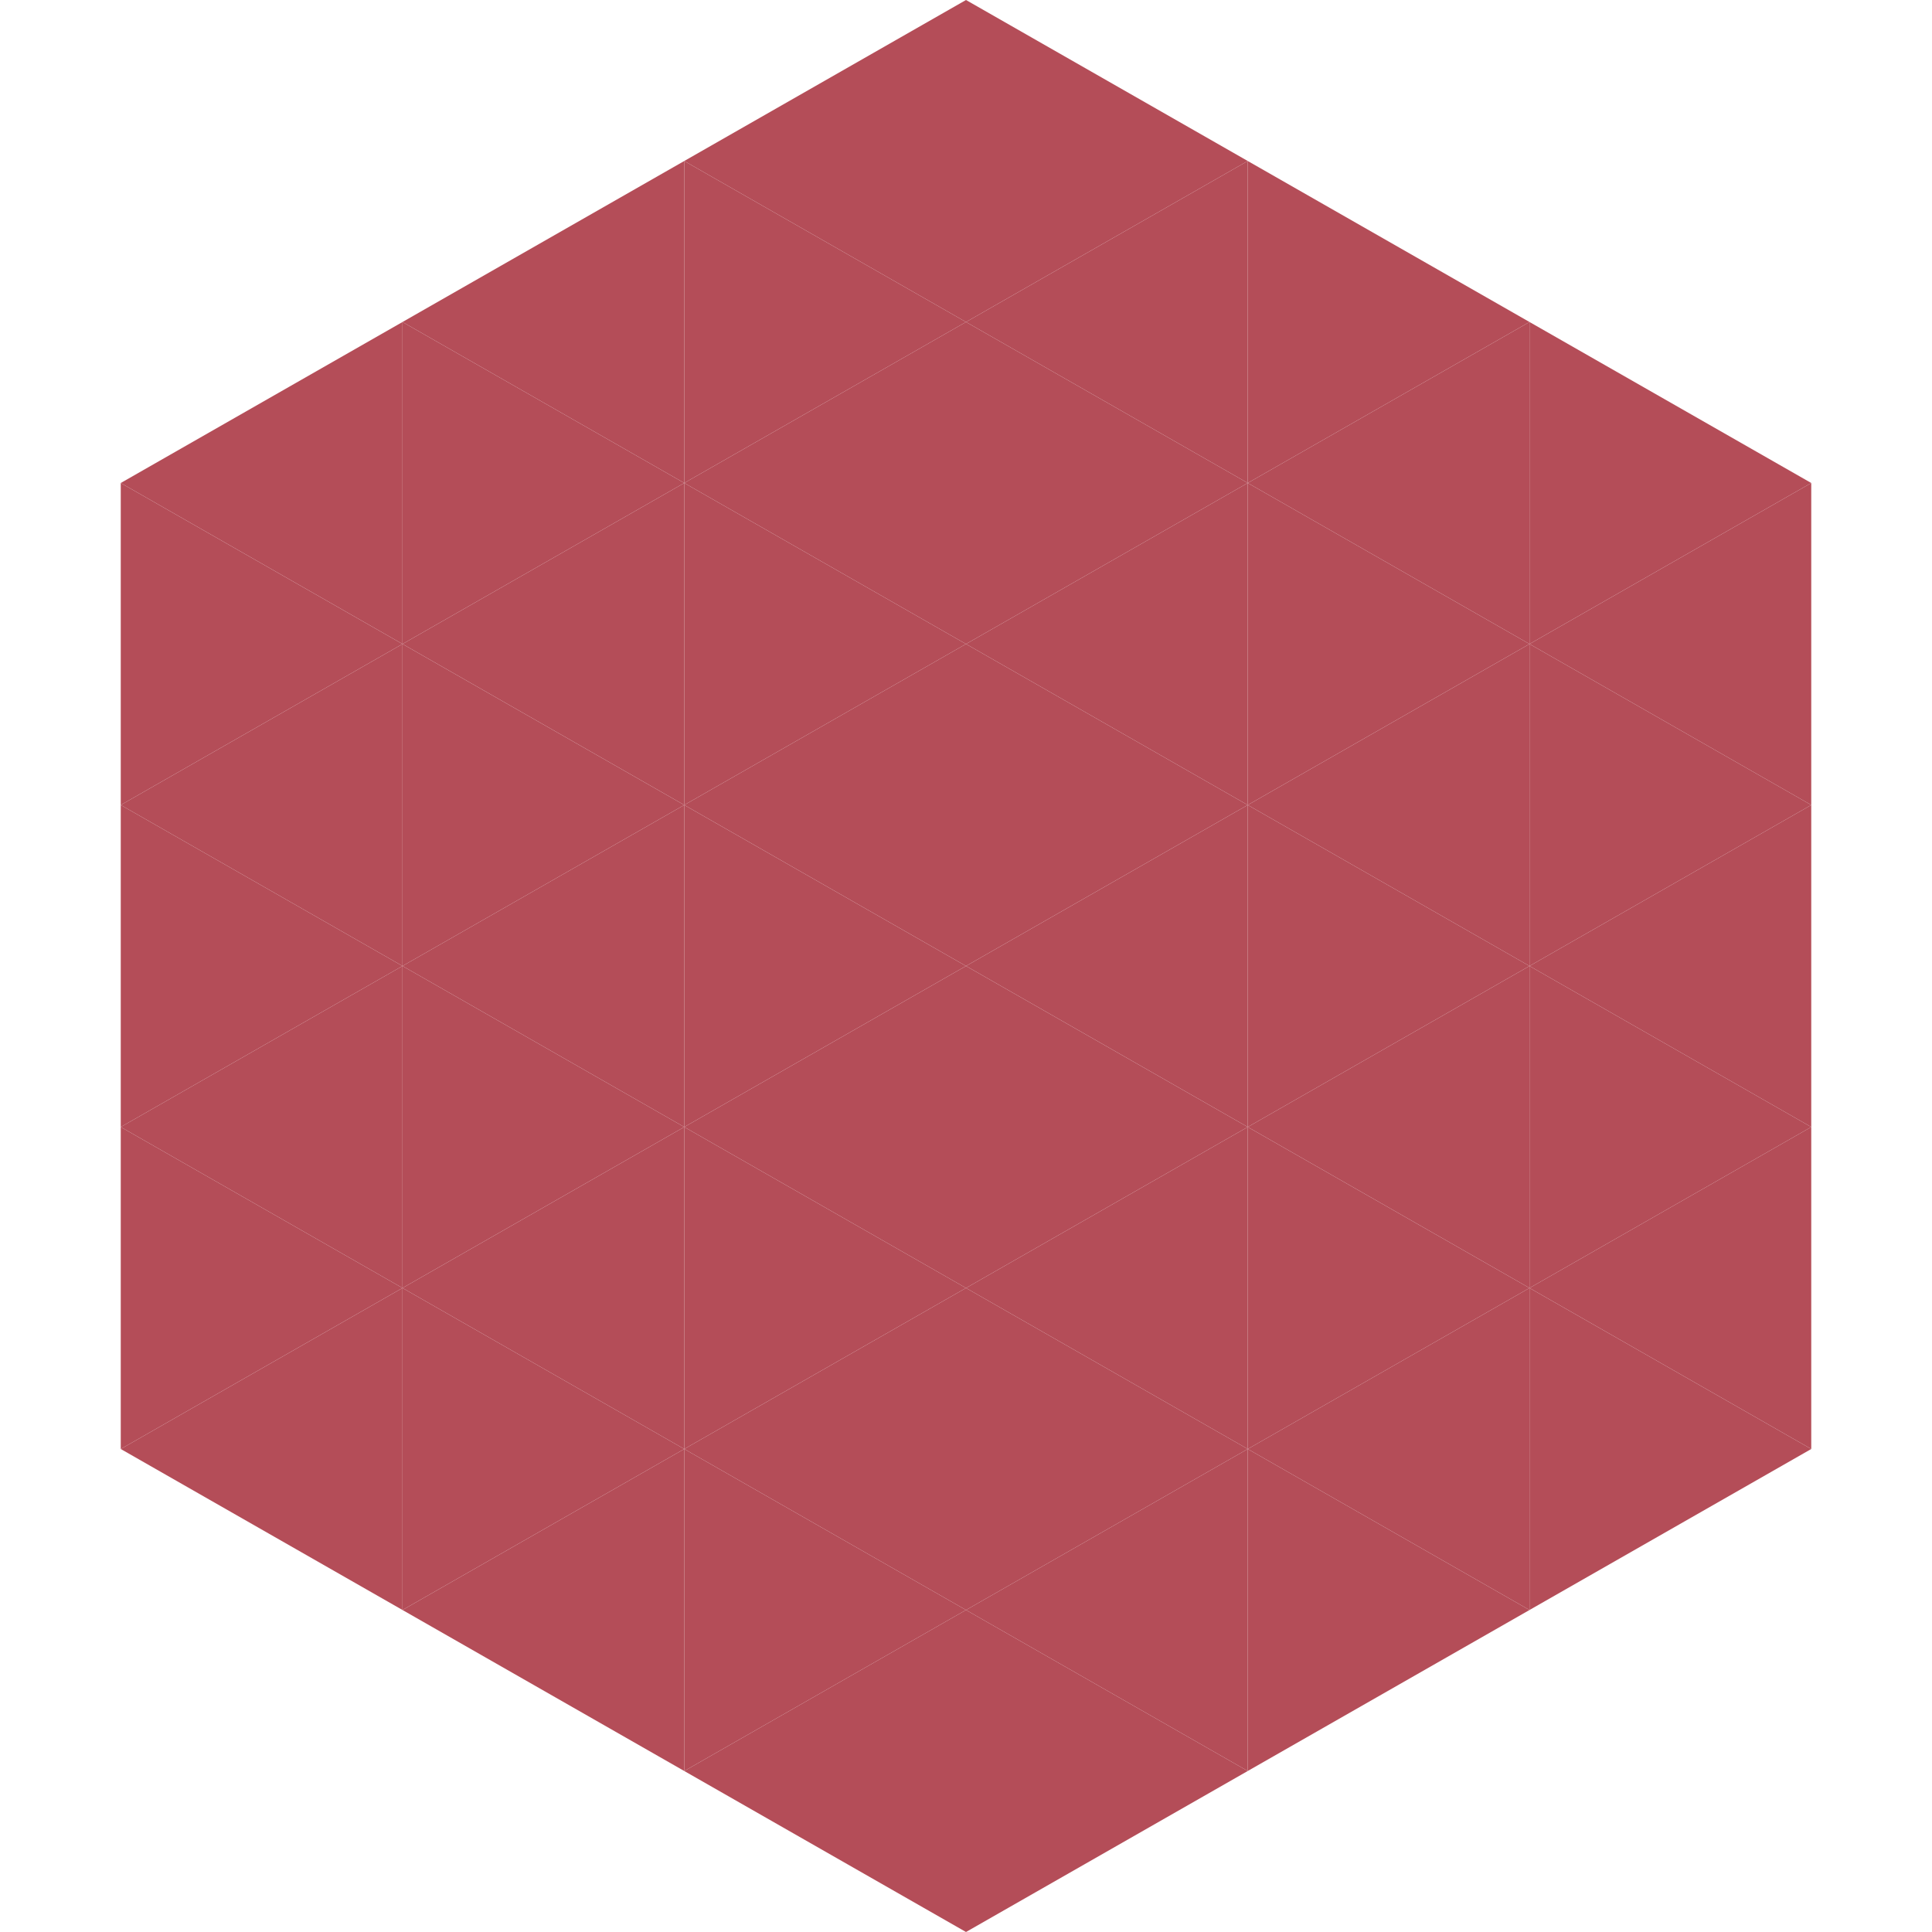 <?xml version="1.0"?>
<!-- Generated by SVGo -->
<svg width="240" height="240"
     xmlns="http://www.w3.org/2000/svg"
     xmlns:xlink="http://www.w3.org/1999/xlink">
<polygon points="50,40 15,60 50,80" style="fill:rgb(180,77,88)" />
<polygon points="190,40 225,60 190,80" style="fill:rgb(180,77,88)" />
<polygon points="15,60 50,80 15,100" style="fill:rgb(180,77,88)" />
<polygon points="225,60 190,80 225,100" style="fill:rgb(180,77,88)" />
<polygon points="50,80 15,100 50,120" style="fill:rgb(180,77,88)" />
<polygon points="190,80 225,100 190,120" style="fill:rgb(180,77,88)" />
<polygon points="15,100 50,120 15,140" style="fill:rgb(180,77,88)" />
<polygon points="225,100 190,120 225,140" style="fill:rgb(180,77,88)" />
<polygon points="50,120 15,140 50,160" style="fill:rgb(180,77,88)" />
<polygon points="190,120 225,140 190,160" style="fill:rgb(180,77,88)" />
<polygon points="15,140 50,160 15,180" style="fill:rgb(180,77,88)" />
<polygon points="225,140 190,160 225,180" style="fill:rgb(180,77,88)" />
<polygon points="50,160 15,180 50,200" style="fill:rgb(180,77,88)" />
<polygon points="190,160 225,180 190,200" style="fill:rgb(180,77,88)" />
<polygon points="15,180 50,200 15,220" style="fill:rgb(255,255,255); fill-opacity:0" />
<polygon points="225,180 190,200 225,220" style="fill:rgb(255,255,255); fill-opacity:0" />
<polygon points="50,0 85,20 50,40" style="fill:rgb(255,255,255); fill-opacity:0" />
<polygon points="190,0 155,20 190,40" style="fill:rgb(255,255,255); fill-opacity:0" />
<polygon points="85,20 50,40 85,60" style="fill:rgb(180,77,88)" />
<polygon points="155,20 190,40 155,60" style="fill:rgb(180,77,88)" />
<polygon points="50,40 85,60 50,80" style="fill:rgb(180,77,88)" />
<polygon points="190,40 155,60 190,80" style="fill:rgb(180,77,88)" />
<polygon points="85,60 50,80 85,100" style="fill:rgb(180,77,88)" />
<polygon points="155,60 190,80 155,100" style="fill:rgb(180,77,88)" />
<polygon points="50,80 85,100 50,120" style="fill:rgb(180,77,88)" />
<polygon points="190,80 155,100 190,120" style="fill:rgb(180,77,88)" />
<polygon points="85,100 50,120 85,140" style="fill:rgb(180,77,88)" />
<polygon points="155,100 190,120 155,140" style="fill:rgb(180,77,88)" />
<polygon points="50,120 85,140 50,160" style="fill:rgb(180,77,88)" />
<polygon points="190,120 155,140 190,160" style="fill:rgb(180,77,88)" />
<polygon points="85,140 50,160 85,180" style="fill:rgb(180,77,88)" />
<polygon points="155,140 190,160 155,180" style="fill:rgb(180,77,88)" />
<polygon points="50,160 85,180 50,200" style="fill:rgb(180,77,88)" />
<polygon points="190,160 155,180 190,200" style="fill:rgb(180,77,88)" />
<polygon points="85,180 50,200 85,220" style="fill:rgb(180,77,88)" />
<polygon points="155,180 190,200 155,220" style="fill:rgb(180,77,88)" />
<polygon points="120,0 85,20 120,40" style="fill:rgb(180,77,88)" />
<polygon points="120,0 155,20 120,40" style="fill:rgb(180,77,88)" />
<polygon points="85,20 120,40 85,60" style="fill:rgb(180,77,88)" />
<polygon points="155,20 120,40 155,60" style="fill:rgb(180,77,88)" />
<polygon points="120,40 85,60 120,80" style="fill:rgb(180,77,88)" />
<polygon points="120,40 155,60 120,80" style="fill:rgb(180,77,88)" />
<polygon points="85,60 120,80 85,100" style="fill:rgb(180,77,88)" />
<polygon points="155,60 120,80 155,100" style="fill:rgb(180,77,88)" />
<polygon points="120,80 85,100 120,120" style="fill:rgb(180,77,88)" />
<polygon points="120,80 155,100 120,120" style="fill:rgb(180,77,88)" />
<polygon points="85,100 120,120 85,140" style="fill:rgb(180,77,88)" />
<polygon points="155,100 120,120 155,140" style="fill:rgb(180,77,88)" />
<polygon points="120,120 85,140 120,160" style="fill:rgb(180,77,88)" />
<polygon points="120,120 155,140 120,160" style="fill:rgb(180,77,88)" />
<polygon points="85,140 120,160 85,180" style="fill:rgb(180,77,88)" />
<polygon points="155,140 120,160 155,180" style="fill:rgb(180,77,88)" />
<polygon points="120,160 85,180 120,200" style="fill:rgb(180,77,88)" />
<polygon points="120,160 155,180 120,200" style="fill:rgb(180,77,88)" />
<polygon points="85,180 120,200 85,220" style="fill:rgb(180,77,88)" />
<polygon points="155,180 120,200 155,220" style="fill:rgb(180,77,88)" />
<polygon points="120,200 85,220 120,240" style="fill:rgb(180,77,88)" />
<polygon points="120,200 155,220 120,240" style="fill:rgb(180,77,88)" />
<polygon points="85,220 120,240 85,260" style="fill:rgb(255,255,255); fill-opacity:0" />
<polygon points="155,220 120,240 155,260" style="fill:rgb(255,255,255); fill-opacity:0" />
</svg>
